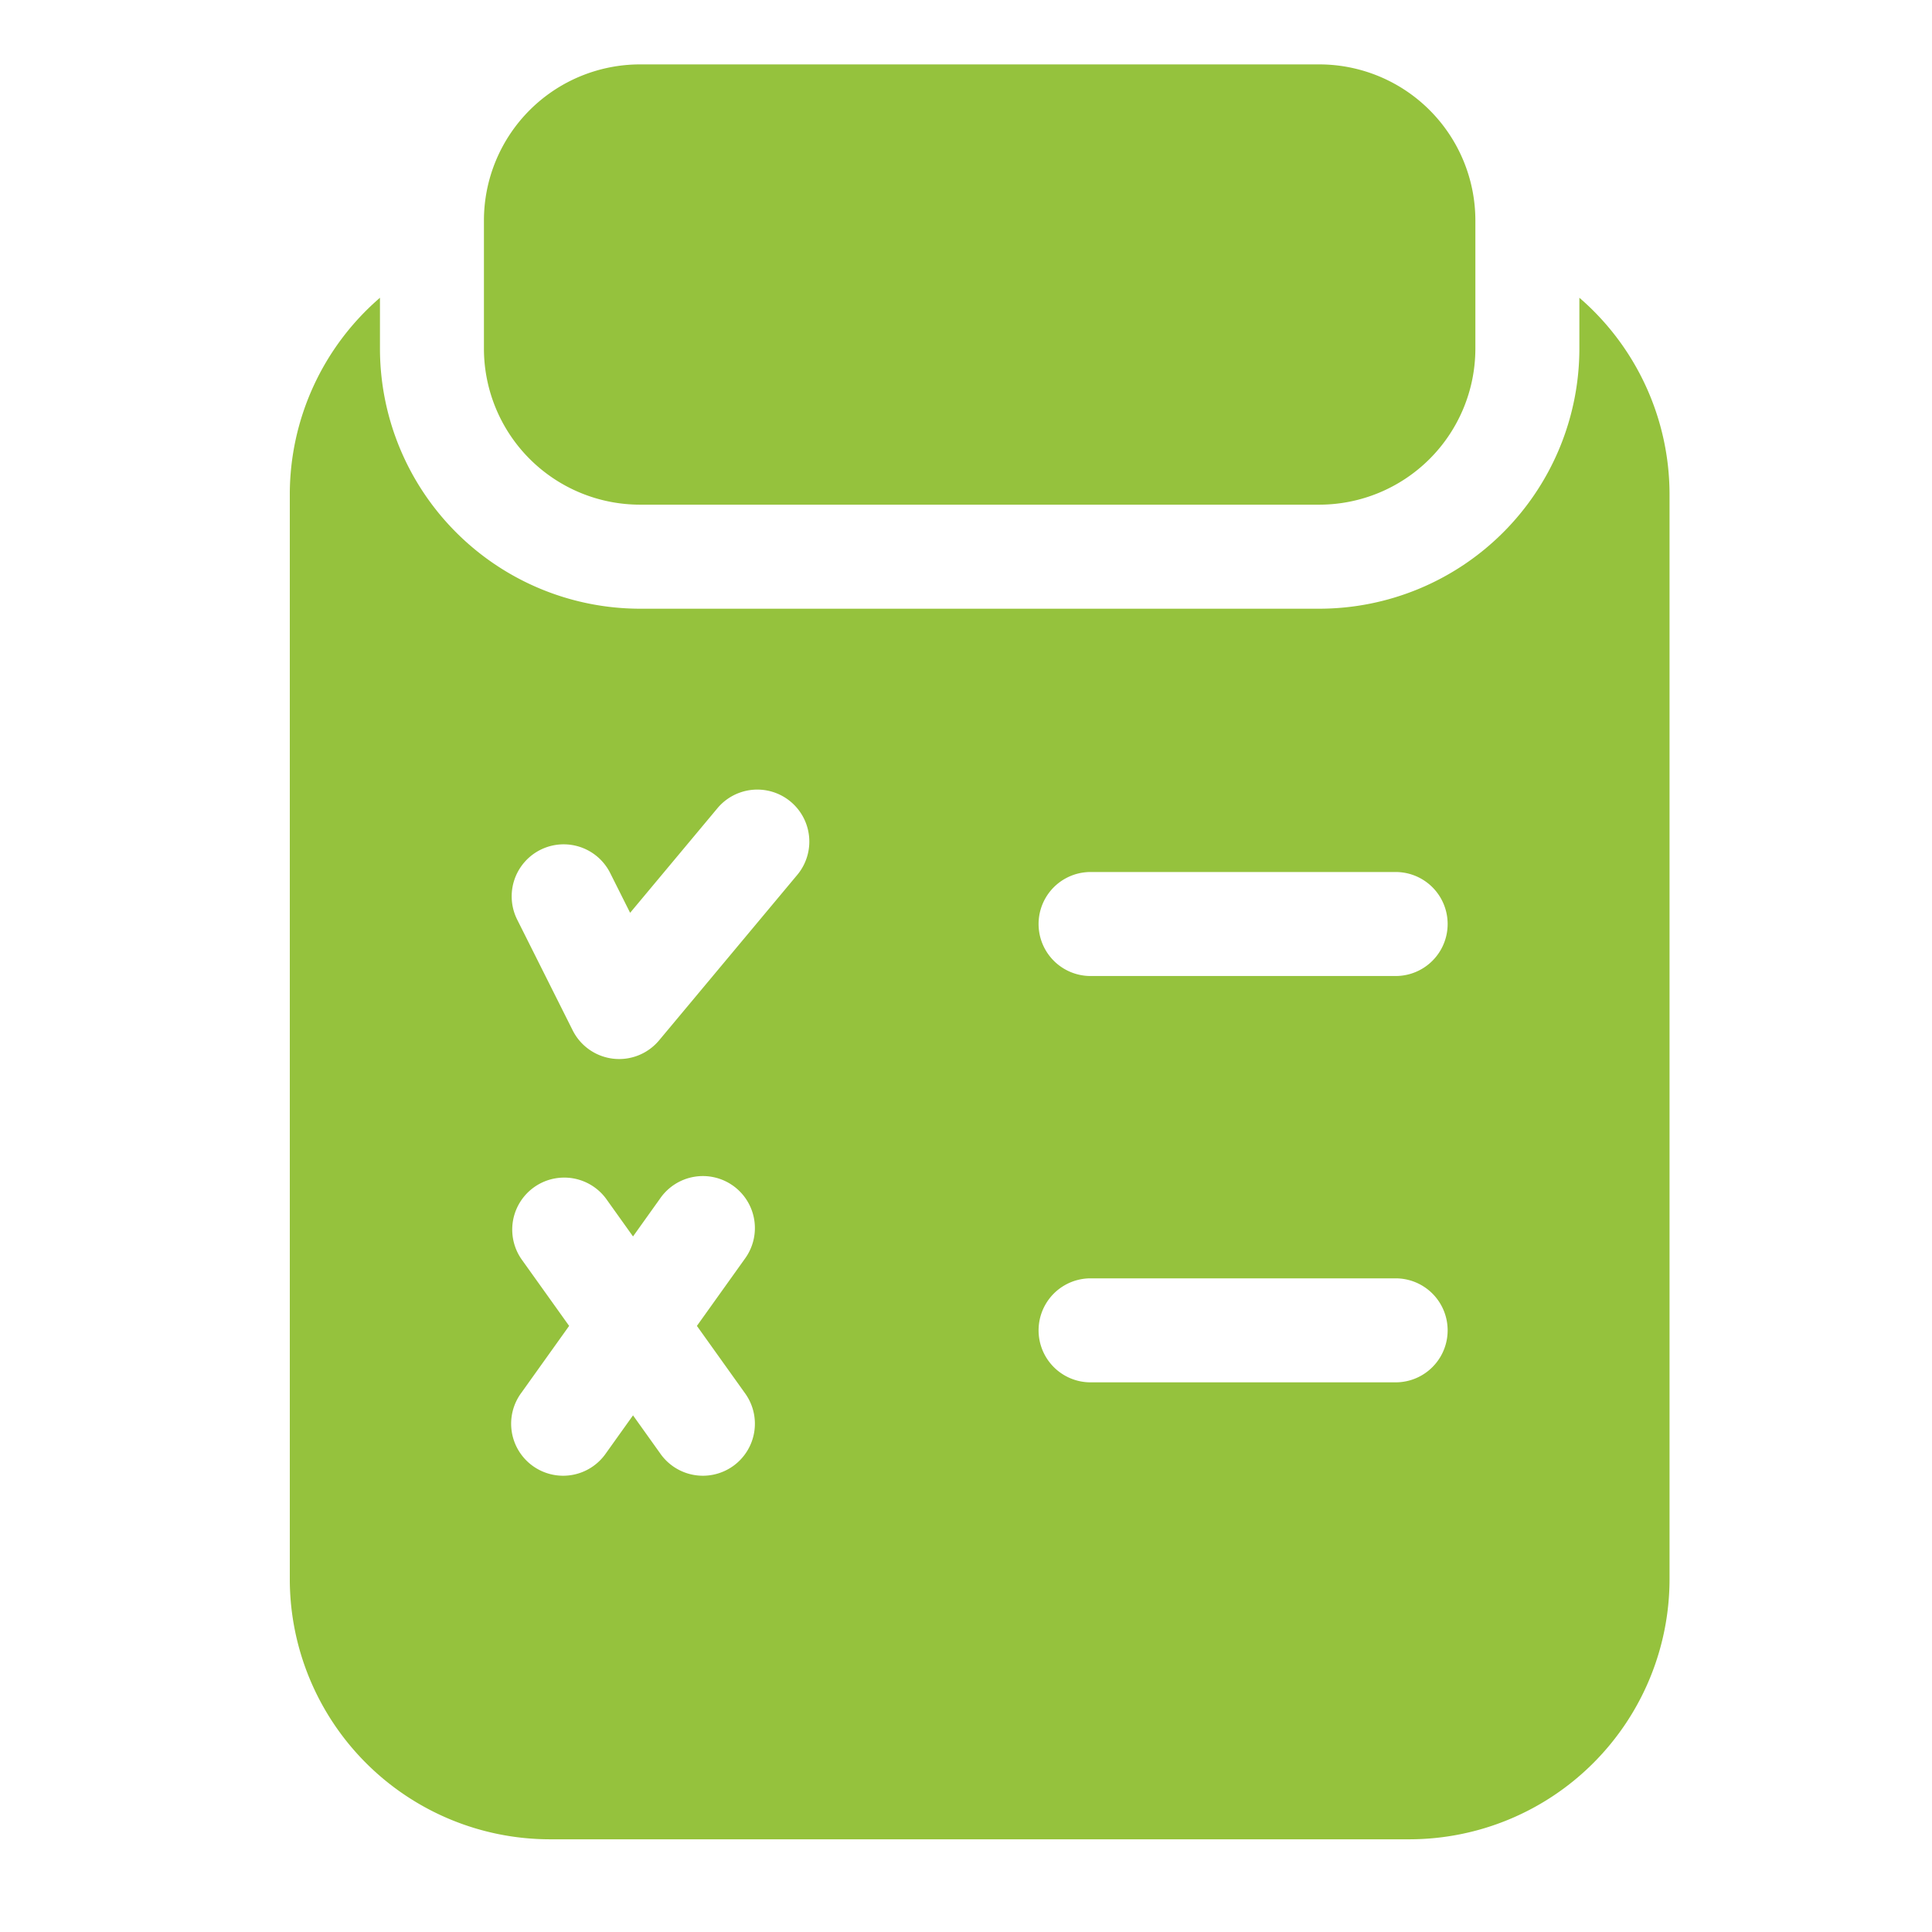 <svg xmlns="http://www.w3.org/2000/svg" xmlns:xlink="http://www.w3.org/1999/xlink" width="60" height="60" viewBox="0 0 60 60">
  <defs>
    <clipPath id="clip-path">
      <rect id="Rectangle_3312" data-name="Rectangle 3312" width="60" height="60" transform="translate(681 1022)" fill="none" stroke="#707070" stroke-width="1"/>
    </clipPath>
  </defs>
  <g id="Mask_Group_30" data-name="Mask Group 30" transform="translate(-681 -1022)" clip-path="url(#clip-path)">
    <g id="clipboard" transform="translate(633 1024)">
      <path id="Path_17875" data-name="Path 17875" d="M117.845,13.673h21.1a4.85,4.85,0,0,0,4.845-4.845V4.845A4.85,4.85,0,0,0,138.946,0h-21.1A4.85,4.85,0,0,0,113,4.845V8.828A4.85,4.85,0,0,0,117.845,13.673Z" transform="translate(-49.971)" fill="#95c23d"/>
      <path id="Path_17876" data-name="Path 17876" d="M97.049,67.3v1.583a8.084,8.084,0,0,1-8.074,8.074h-21.1A8.084,8.084,0,0,1,59.8,68.881V67.3A8.07,8.07,0,0,0,57,73.4v33.7a8.084,8.084,0,0,0,8.074,8.074h26.7a8.084,8.084,0,0,0,8.075-8.074V73.4A8.07,8.07,0,0,0,97.049,67.3ZM71.126,101.306a1.615,1.615,0,1,1-2.628,1.877l-.839-1.175-.839,1.175a1.615,1.615,0,1,1-2.628-1.877l1.483-2.076-1.483-2.076a1.615,1.615,0,0,1,2.628-1.877l.839,1.175.839-1.175a1.615,1.615,0,1,1,2.628,1.877L69.643,99.23Zm1.648-16.1-4.306,5.157a1.615,1.615,0,0,1-2.683-.312l-1.723-3.438a1.615,1.615,0,0,1,2.888-1.447l.619,1.235,2.727-3.266a1.615,1.615,0,0,1,2.479,2.07Zm18.57,15.777H81.869a1.615,1.615,0,1,1,0-3.23h9.474a1.615,1.615,0,1,1,0,3.23Zm0-12.619H81.869a1.615,1.615,0,0,1,0-3.23h9.474a1.615,1.615,0,1,1,0,3.23Z" transform="translate(0 -60.053)" fill="#95c23d"/>
    </g>
  </g>
</svg>
